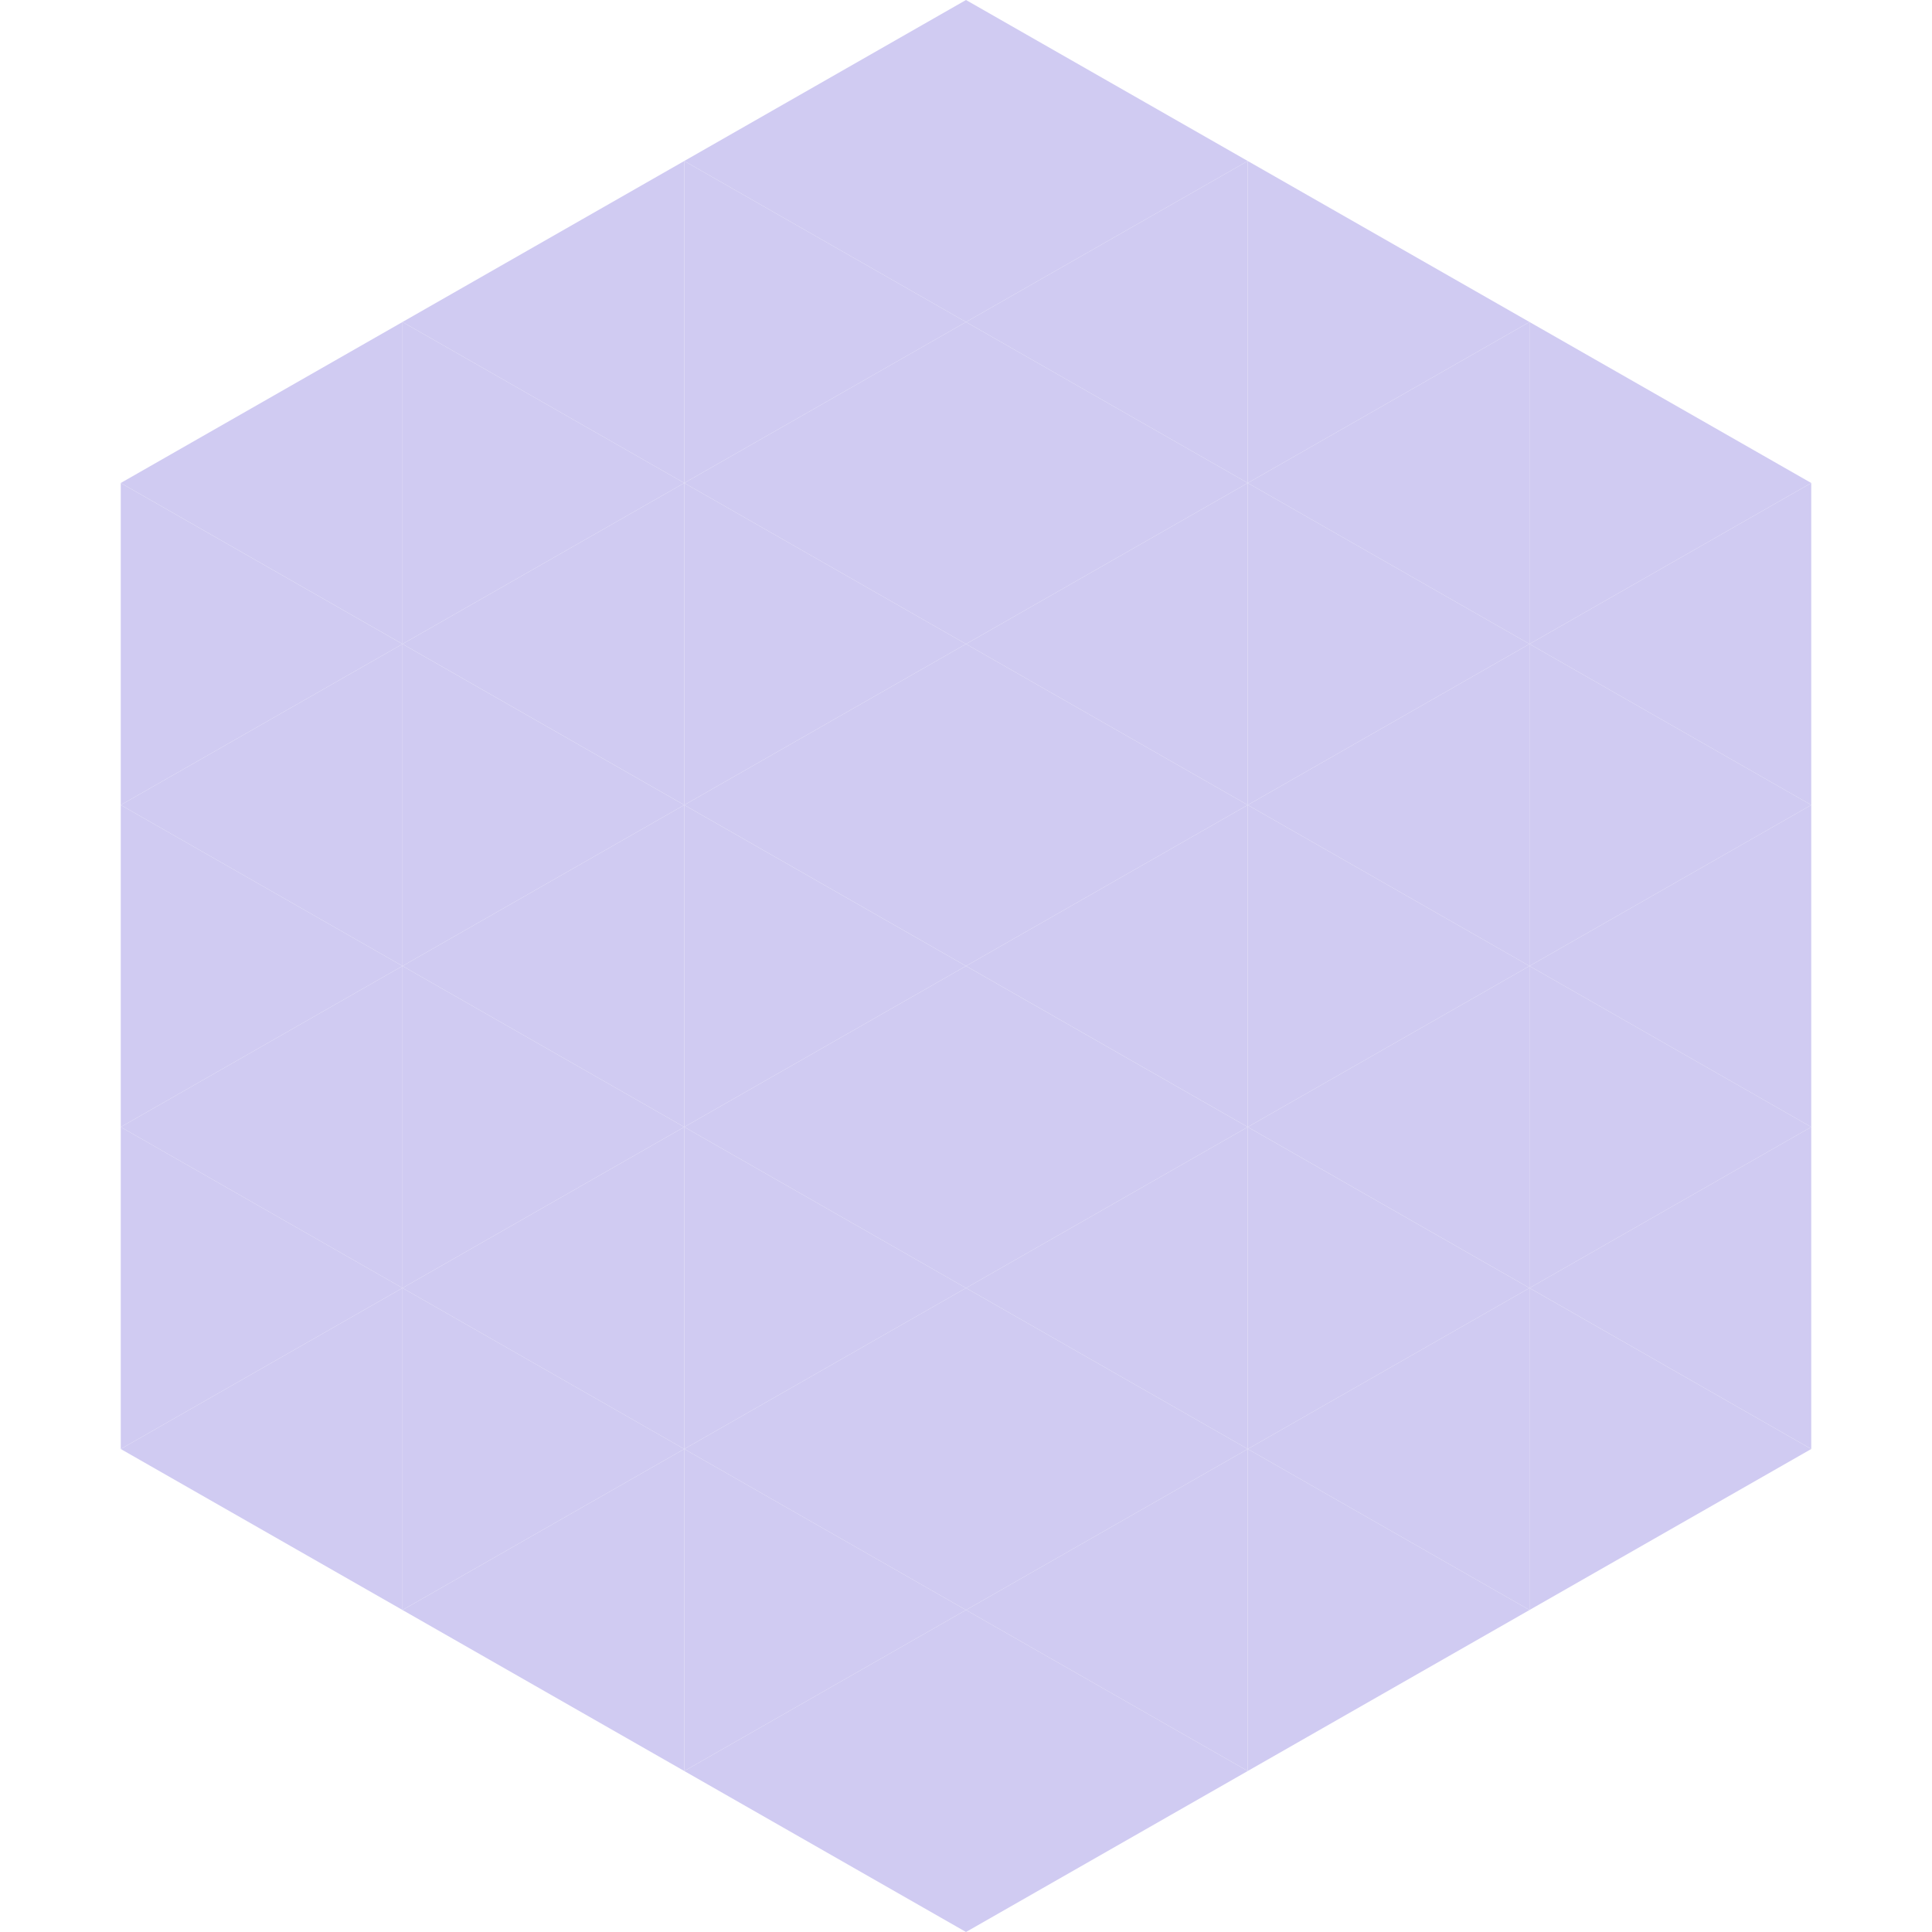 <?xml version="1.0"?>
<!-- Generated by SVGo -->
<svg width="240" height="240"
     xmlns="http://www.w3.org/2000/svg"
     xmlns:xlink="http://www.w3.org/1999/xlink">
<polygon points="50,40 15,60 50,80" style="fill:rgb(208,203,242)" />
<polygon points="190,40 225,60 190,80" style="fill:rgb(208,203,242)" />
<polygon points="15,60 50,80 15,100" style="fill:rgb(208,203,242)" />
<polygon points="225,60 190,80 225,100" style="fill:rgb(208,203,242)" />
<polygon points="50,80 15,100 50,120" style="fill:rgb(208,203,242)" />
<polygon points="190,80 225,100 190,120" style="fill:rgb(208,203,242)" />
<polygon points="15,100 50,120 15,140" style="fill:rgb(208,203,242)" />
<polygon points="225,100 190,120 225,140" style="fill:rgb(208,203,242)" />
<polygon points="50,120 15,140 50,160" style="fill:rgb(208,203,242)" />
<polygon points="190,120 225,140 190,160" style="fill:rgb(208,203,242)" />
<polygon points="15,140 50,160 15,180" style="fill:rgb(208,203,242)" />
<polygon points="225,140 190,160 225,180" style="fill:rgb(208,203,242)" />
<polygon points="50,160 15,180 50,200" style="fill:rgb(208,203,242)" />
<polygon points="190,160 225,180 190,200" style="fill:rgb(208,203,242)" />
<polygon points="15,180 50,200 15,220" style="fill:rgb(255,255,255); fill-opacity:0" />
<polygon points="225,180 190,200 225,220" style="fill:rgb(255,255,255); fill-opacity:0" />
<polygon points="50,0 85,20 50,40" style="fill:rgb(255,255,255); fill-opacity:0" />
<polygon points="190,0 155,20 190,40" style="fill:rgb(255,255,255); fill-opacity:0" />
<polygon points="85,20 50,40 85,60" style="fill:rgb(208,203,242)" />
<polygon points="155,20 190,40 155,60" style="fill:rgb(208,203,242)" />
<polygon points="50,40 85,60 50,80" style="fill:rgb(208,203,242)" />
<polygon points="190,40 155,60 190,80" style="fill:rgb(208,203,242)" />
<polygon points="85,60 50,80 85,100" style="fill:rgb(208,203,242)" />
<polygon points="155,60 190,80 155,100" style="fill:rgb(208,203,242)" />
<polygon points="50,80 85,100 50,120" style="fill:rgb(208,203,242)" />
<polygon points="190,80 155,100 190,120" style="fill:rgb(208,203,242)" />
<polygon points="85,100 50,120 85,140" style="fill:rgb(208,203,242)" />
<polygon points="155,100 190,120 155,140" style="fill:rgb(208,203,242)" />
<polygon points="50,120 85,140 50,160" style="fill:rgb(208,203,242)" />
<polygon points="190,120 155,140 190,160" style="fill:rgb(208,203,242)" />
<polygon points="85,140 50,160 85,180" style="fill:rgb(208,203,242)" />
<polygon points="155,140 190,160 155,180" style="fill:rgb(208,203,242)" />
<polygon points="50,160 85,180 50,200" style="fill:rgb(208,203,242)" />
<polygon points="190,160 155,180 190,200" style="fill:rgb(208,203,242)" />
<polygon points="85,180 50,200 85,220" style="fill:rgb(208,203,242)" />
<polygon points="155,180 190,200 155,220" style="fill:rgb(208,203,242)" />
<polygon points="120,0 85,20 120,40" style="fill:rgb(208,203,242)" />
<polygon points="120,0 155,20 120,40" style="fill:rgb(208,203,242)" />
<polygon points="85,20 120,40 85,60" style="fill:rgb(208,203,242)" />
<polygon points="155,20 120,40 155,60" style="fill:rgb(208,203,242)" />
<polygon points="120,40 85,60 120,80" style="fill:rgb(208,203,242)" />
<polygon points="120,40 155,60 120,80" style="fill:rgb(208,203,242)" />
<polygon points="85,60 120,80 85,100" style="fill:rgb(208,203,242)" />
<polygon points="155,60 120,80 155,100" style="fill:rgb(208,203,242)" />
<polygon points="120,80 85,100 120,120" style="fill:rgb(208,203,242)" />
<polygon points="120,80 155,100 120,120" style="fill:rgb(208,203,242)" />
<polygon points="85,100 120,120 85,140" style="fill:rgb(208,203,242)" />
<polygon points="155,100 120,120 155,140" style="fill:rgb(208,203,242)" />
<polygon points="120,120 85,140 120,160" style="fill:rgb(208,203,242)" />
<polygon points="120,120 155,140 120,160" style="fill:rgb(208,203,242)" />
<polygon points="85,140 120,160 85,180" style="fill:rgb(208,203,242)" />
<polygon points="155,140 120,160 155,180" style="fill:rgb(208,203,242)" />
<polygon points="120,160 85,180 120,200" style="fill:rgb(208,203,242)" />
<polygon points="120,160 155,180 120,200" style="fill:rgb(208,203,242)" />
<polygon points="85,180 120,200 85,220" style="fill:rgb(208,203,242)" />
<polygon points="155,180 120,200 155,220" style="fill:rgb(208,203,242)" />
<polygon points="120,200 85,220 120,240" style="fill:rgb(208,203,242)" />
<polygon points="120,200 155,220 120,240" style="fill:rgb(208,203,242)" />
<polygon points="85,220 120,240 85,260" style="fill:rgb(255,255,255); fill-opacity:0" />
<polygon points="155,220 120,240 155,260" style="fill:rgb(255,255,255); fill-opacity:0" />
</svg>
